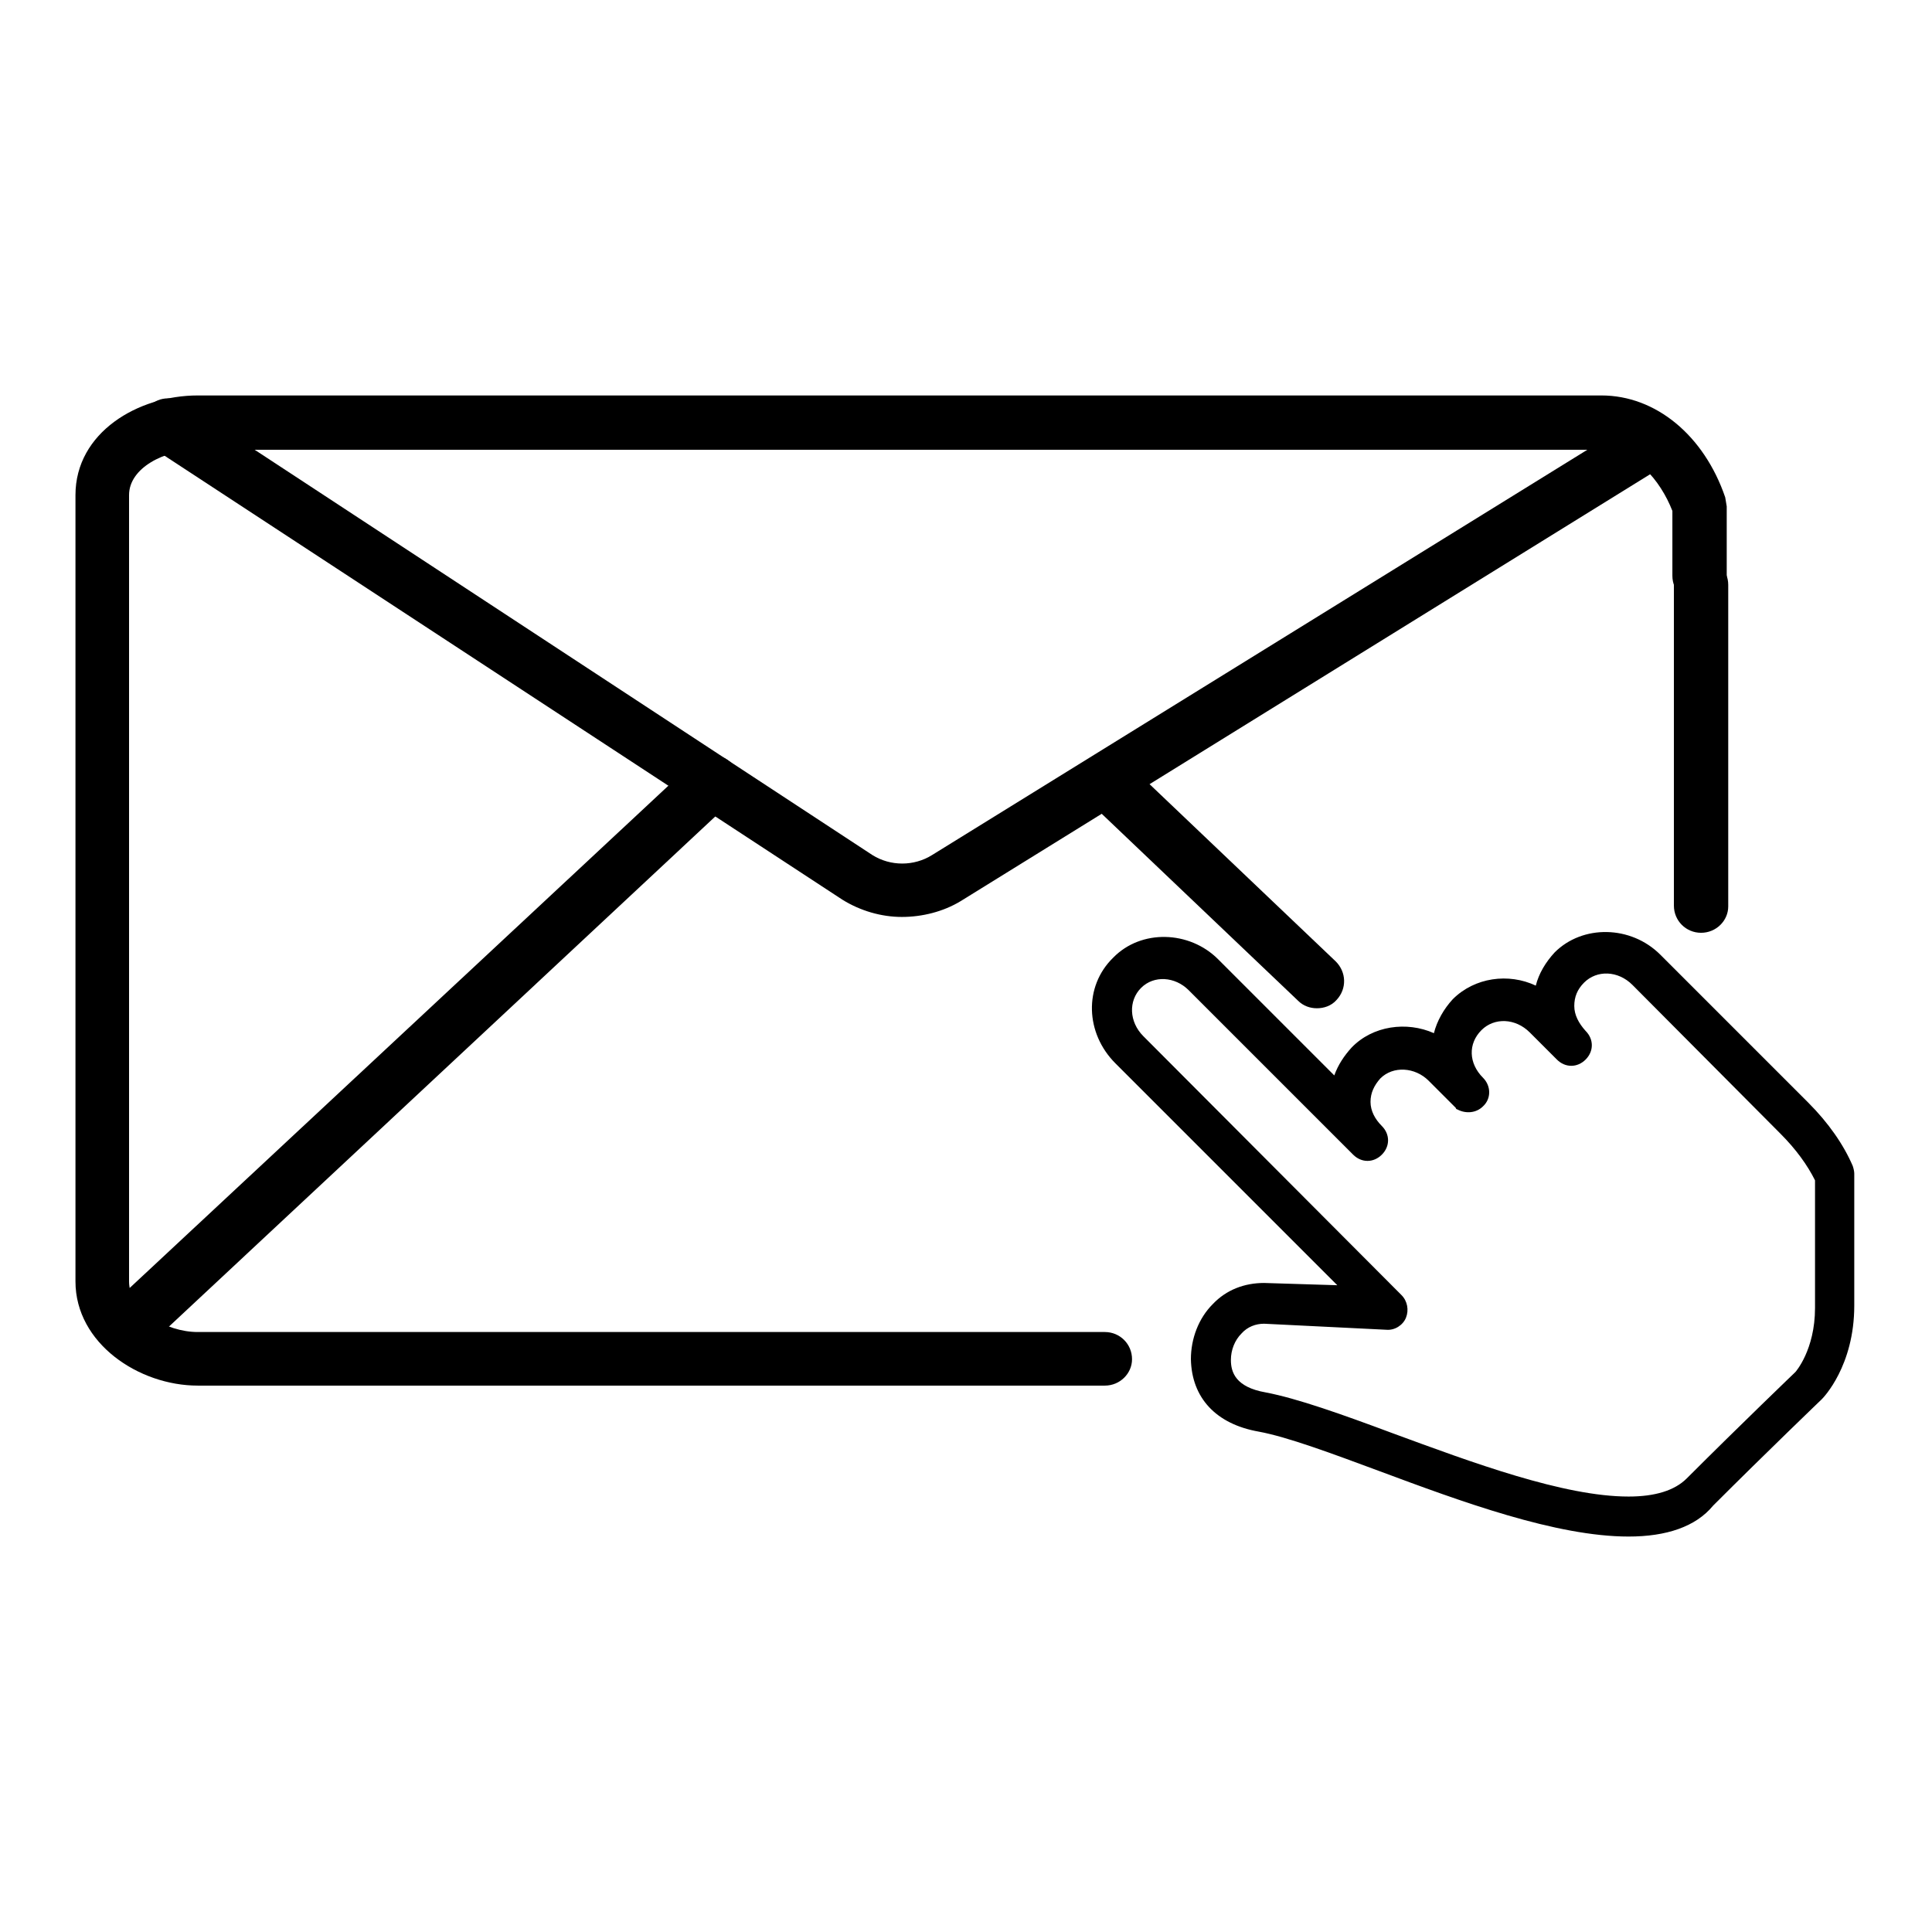 <?xml version="1.0" encoding="utf-8"?>
<!-- Svg Vector Icons : http://www.onlinewebfonts.com/icon -->
<!DOCTYPE svg PUBLIC "-//W3C//DTD SVG 1.1//EN" "http://www.w3.org/Graphics/SVG/1.1/DTD/svg11.dtd">
<svg version="1.1" xmlns="http://www.w3.org/2000/svg" xmlns:xlink="http://www.w3.org/1999/xlink" x="0px" y="0px" viewBox="0 0 256 256" enable-background="new 0 0 256 256" xml:space="preserve">
<g><g><path fill="#000000" d="M215.8,203.6c-9.6,0-22.1-4.6-33.1-8.7c-6.2-2.3-12.1-4.5-15.9-5.2c-5.7-1-8.9-4.5-9-9.6c0-2.7,1-5.4,2.9-7.3c1.8-1.9,4.2-2.8,6.8-2.8l9.7,0.3l-29.4-29.4c-4-4-4.2-10.2-0.3-14c3.7-3.8,10.1-3.6,13.9,0.2l15.4,15.4c0.5-1.4,1.3-2.6,2.3-3.7c2.8-2.9,7.3-3.5,10.9-1.9c0.4-1.6,1.3-3.2,2.5-4.5c2.9-2.9,7.4-3.5,11-1.8c0.4-1.6,1.3-3.1,2.5-4.4c3.7-3.7,10.1-3.6,14,0.3l19.6,19.6c2.7,2.7,4.7,5.6,5.9,8.4c0.1,0.3,0.2,0.7,0.2,1v17.5c0,8-4.1,12.2-4.3,12.4c0,0-7.4,7.1-14.4,14.1C224.7,202.3,220.8,203.6,215.8,203.6z M167.5,175.4c-1.1,0-2.2,0.4-3,1.3c-0.9,0.9-1.4,2.2-1.4,3.5c0,1.6,0.6,3.6,4.6,4.3c4.2,0.8,10.1,2.9,16.8,5.4c10.6,3.9,22.7,8.4,31.3,8.4c3.5,0,6.1-0.8,7.7-2.4c7-7,14.4-14.1,14.4-14.1c0,0,2.6-2.9,2.6-8.5v-16.9c-1-2-2.5-4.1-4.6-6.2l-19.6-19.7c-1.9-1.9-4.7-2-6.4-0.3c-0.9,0.9-1.3,1.9-1.3,3.1c0,1.2,0.6,2.3,1.5,3.3h0l0,0c1.1,1.1,1.1,2.7,0,3.8c-1.1,1.1-2.7,1.1-3.8,0l-3.6-3.6c-1.9-1.9-4.7-2-6.4-0.3c-1.8,1.8-1.7,4.4,0.2,6.3l0,0c1.1,1.1,1.1,2.8,0,3.8c-0.9,0.9-2.3,1-3.4,0.4l0,0l0,0l0,0l0,0l0,0l0,0l0,0l0,0l0,0l0,0l0,0l0,0l0,0l0,0l0,0l0,0l0,0l0,0l0,0l0,0l0,0l0,0l0,0l0,0l0,0l0,0l0,0l0,0l0,0l0,0l0,0l0,0c-0.1,0-0.2-0.1-0.2-0.2l0,0h0l0,0l0,0l0,0l0,0l0,0l0,0l0,0l0,0l0,0l0,0l0,0c0,0,0,0,0,0l0,0l0,0l0,0l-3.6-3.6c-1.8-1.8-4.7-2-6.4-0.3c-0.8,0.9-1.3,1.9-1.3,3.1s0.6,2.3,1.5,3.2l0,0c1.1,1.1,1.1,2.7,0,3.8c-1.1,1.1-2.7,1.1-3.8,0l0,0l-21.8-21.8c-1.8-1.8-4.6-2-6.3-0.3c-1.7,1.7-1.6,4.5,0.3,6.4l34.2,34.3c0.8,0.8,1,2,0.6,3c-0.4,1-1.5,1.7-2.6,1.6L167.5,175.4z"/><path fill="#000000" d="M146.4,183.6H26.2c-7.8,0-16.2-5.6-16.2-13.8V65.6c0-8.3,8.3-13.2,16.2-13.2h186c7.2,0,13.6,5.3,16.4,13.5l0.2,1.2v9.2c0,2-1.6,3.6-3.6,3.6c-2,0-3.6-1.6-3.6-3.6v-8.6c-1.6-4.1-5-8.1-9.4-8.1h-186c-4.4,0-9.1,2.4-9.1,6v104.2c0,3.8,4.9,6.7,9.1,6.7h120.2c2,0,3.6,1.6,3.6,3.6C150,182,148.4,183.6,146.4,183.6z"/><path fill="#000000" d="M225.4,123.6c-2,0-3.6-1.6-3.6-3.6V77.5c0-2,1.6-3.6,3.6-3.6c2,0,3.6,1.6,3.6,3.6v42.6C229,122,227.4,123.6,225.4,123.6z"/><path fill="#000000" d="M119.5,121.5c-2.7,0-5.5-0.8-7.9-2.3L20.3,59.4c-1.7-1.1-2.1-3.3-1-5c1.1-1.7,3.3-2.1,5-1l91.3,59.9c2.4,1.5,5.5,1.5,7.9,0l92-56.9c1.7-1,3.9-0.5,4.9,1.2c1,1.7,0.5,3.9-1.2,4.9l-91.9,56.9C125,120.8,122.2,121.5,119.5,121.5z"/><path fill="#000000" d="M18.9,177.5c-1,0-1.9-0.4-2.6-1.1c-1.3-1.4-1.3-3.7,0.2-5.1L91.9,101c1.4-1.3,3.7-1.3,5.1,0.2c1.3,1.4,1.3,3.7-0.2,5.1l-75.4,70.4C20.6,177.2,19.8,177.5,18.9,177.5z"/><path fill="#000000" d="M174.5,133.6c-0.9,0-1.8-0.3-2.5-1l-27.1-25.8c-1.4-1.4-1.5-3.6-0.1-5.1c1.4-1.4,3.6-1.5,5.1-0.1l27.1,25.8c1.4,1.4,1.5,3.6,0.1,5.1C176.4,133.3,175.4,133.6,174.5,133.6z"/></g></g>
</svg>
